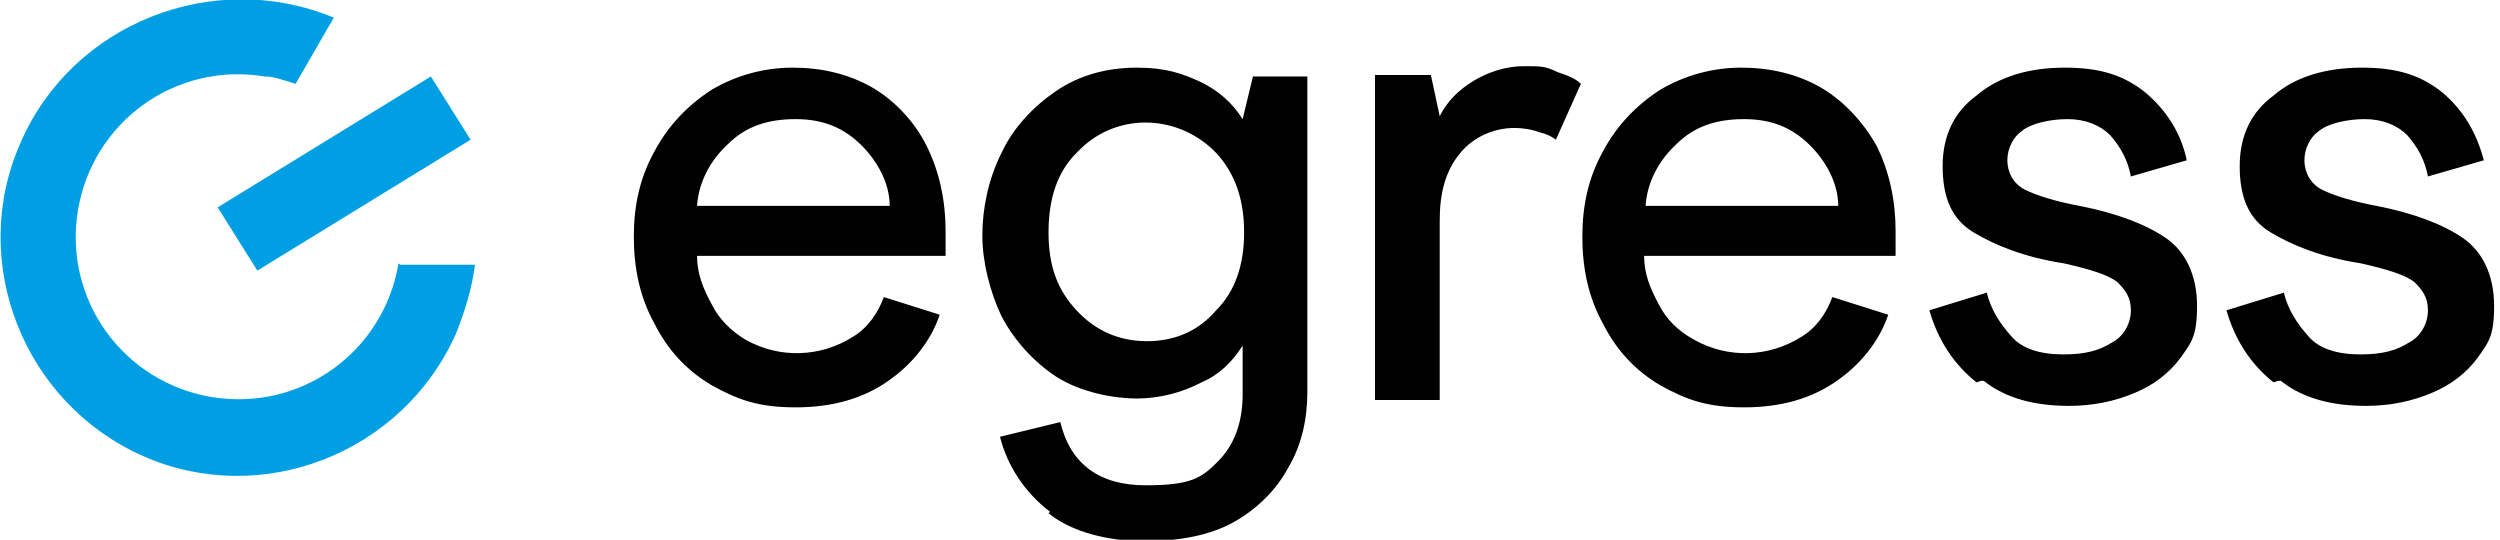 <?xml version="1.0" encoding="UTF-8"?>
<svg id="Layer_1" data-name="Layer 1" xmlns="http://www.w3.org/2000/svg" version="1.1" viewBox="0 0 170 36.7">
  <defs>
    <style>
      .cls-1 {
        fill: #000;
      }

      .cls-1, .cls-2 {
        stroke-width: 0px;
      }

      .cls-2 {
        fill: #009fe3;
      }
    </style>
  </defs>
  <g id="Layer_2" data-name="Layer 2">
    <g id="Layer_1-2" data-name="Layer 1-2">
      <path class="cls-2" d="M14.8,14.1l14.5-8.9,2.7,4.3-14.5,8.9s-2.7-4.3-2.7-4.3Z"/>
      <path class="cls-2" d="M27.1,17.9c-1,6-6.6,10.1-12.7,9.1-6-1-10.1-6.6-9.1-12.7,1-6,6.6-10.1,12.7-9.1.7,0,1.4.3,2.1.5l2.6-4.5C14.5-2.2,4.9,1.6,1.4,9.7c-3.6,8.1.2,17.7,8.3,21.3,8.1,3.6,17.7-.2,21.3-8.3.6-1.5,1.1-3.1,1.3-4.7h-5.1Z"/>
      <path class="cls-1" d="M47.4,17.4c0,1.2.4,2.2,1,3.3.5,1,1.3,1.8,2.3,2.4,2.3,1.3,5.1,1.2,7.3-.2,1-.6,1.7-1.6,2.1-2.7l3.8,1.2c-.6,1.8-1.9,3.4-3.5,4.5-1.7,1.2-3.8,1.8-6.3,1.8s-3.9-.5-5.7-1.5c-1.7-1-3-2.4-3.9-4.2-1-1.8-1.4-3.8-1.4-5.9s.4-4,1.4-5.8c.9-1.7,2.2-3.1,3.9-4.2,1.7-1,3.6-1.5,5.5-1.5s3.8.4,5.5,1.4c1.5.9,2.8,2.3,3.6,3.9.9,1.8,1.3,3.8,1.3,5.8v1.7h-17.1.2ZM58.6,9.9c-1.2-1.2-2.6-1.8-4.5-1.8s-3.4.5-4.6,1.7c-1.2,1.1-2,2.6-2.1,4.2h13.1c0-1.5-.8-3-1.9-4.1h0ZM71.4,34.8c-1.7-1.3-2.9-3.1-3.4-5.1l4.1-1c.7,2.9,2.7,4.3,5.8,4.3s3.8-.5,4.9-1.6,1.7-2.6,1.7-4.6v-3.3c-.7,1.1-1.6,2-2.8,2.5-1.3.7-2.9,1.1-4.4,1.1s-3.8-.4-5.5-1.5c-1.5-1-2.8-2.4-3.7-4.1-.8-1.7-1.3-3.7-1.3-5.5s.4-3.8,1.3-5.6c.8-1.7,2.1-3.1,3.7-4.2,1.6-1.1,3.5-1.6,5.5-1.6s3.1.4,4.4,1c1.2.6,2.1,1.4,2.8,2.5l.7-2.9h3.7v21.5c0,1.8-.4,3.6-1.3,5.1-.8,1.5-2.1,2.8-3.7,3.7-1.6.9-3.7,1.3-6.1,1.3s-4.9-.6-6.5-1.9h0ZM82.7,21.1c1.3-1.3,1.9-3.1,1.9-5.3s-.6-4-1.9-5.4c-2.5-2.6-6.6-2.8-9.2-.3,0,0-.2.2-.3.3-1.3,1.3-1.9,3.1-1.9,5.4s.6,3.9,1.9,5.3,2.9,2.1,4.8,2.1,3.5-.7,4.7-2.1h0ZM93.7,5.1h3.6l.6,2.8c.5-1,1.3-1.8,2.3-2.4s2.2-1,3.4-1,1.5,0,2.3.4c.6.2,1.2.4,1.6.8l-1.7,3.8c-.4-.3-.7-.4-1.1-.5-.5-.2-1.2-.3-1.7-.3-1.4,0-2.8.6-3.7,1.7-1,1.2-1.4,2.7-1.4,4.6v12.2h-4.4V5.1h0ZM111.8,17.4c0,1.2.4,2.2,1,3.3.5,1,1.3,1.8,2.4,2.4,2.3,1.3,5.1,1.2,7.3-.2,1-.6,1.7-1.6,2.1-2.7l3.8,1.2c-.6,1.8-1.9,3.4-3.5,4.5-1.7,1.2-3.8,1.8-6.3,1.8s-3.9-.5-5.7-1.5c-1.7-1-3-2.4-3.9-4.2-1-1.8-1.4-3.8-1.4-5.9s.4-4,1.4-5.8c.9-1.7,2.2-3.1,3.9-4.2,1.7-1,3.6-1.5,5.5-1.5s3.8.4,5.5,1.4c1.5.9,2.8,2.3,3.7,3.9.9,1.8,1.3,3.8,1.3,5.8v1.7h-17.1ZM123.1,9.9c-1.2-1.2-2.6-1.8-4.5-1.8s-3.4.5-4.6,1.7c-1.2,1.1-2,2.6-2.1,4.2h13.1c0-1.5-.8-3-1.9-4.1h0ZM134.4,26c-1.5-1.2-2.6-2.8-3.2-4.9l3.9-1.2c.3,1.2.9,2.1,1.7,3,.7.8,1.9,1.2,3.5,1.2s2.5-.3,3.3-.8c.8-.4,1.3-1.3,1.3-2.2s-.4-1.4-.9-1.9c-.6-.5-1.9-.9-3.7-1.3-2.6-.4-4.6-1.2-6.1-2.1s-2.1-2.4-2.1-4.5.8-3.7,2.3-4.8c1.5-1.3,3.6-1.9,6-1.9s4,.5,5.5,1.7c1.4,1.2,2.4,2.7,2.8,4.6l-3.8,1.1c-.2-1.1-.7-2-1.4-2.8-.7-.7-1.7-1.1-2.9-1.1s-2.5.3-3.1.8c-.6.4-1,1.2-1,2s.4,1.6,1.2,2c.8.4,2.1.8,3.7,1.1,2.6.5,4.6,1.3,5.9,2.2s2.1,2.5,2.1,4.6-.4,2.5-1.1,3.5c-.8,1.1-1.9,1.9-3.1,2.4-1.4.6-2.9.9-4.5.9-2.3,0-4.3-.5-5.8-1.7h-.2ZM154.6,26c-1.5-1.2-2.6-2.8-3.2-4.9l3.9-1.2c.3,1.2.9,2.1,1.7,3,.7.8,1.9,1.2,3.5,1.2s2.5-.3,3.3-.8c.8-.4,1.3-1.3,1.3-2.2s-.4-1.4-.9-1.9c-.6-.5-1.9-.9-3.7-1.3-2.6-.4-4.6-1.2-6.1-2.1s-2.1-2.4-2.1-4.5.8-3.7,2.3-4.8c1.5-1.3,3.6-1.9,6-1.9s4,.5,5.5,1.7c1.4,1.2,2.3,2.7,2.8,4.6l-3.8,1.1c-.2-1.1-.7-2-1.4-2.8-.7-.7-1.7-1.1-2.9-1.1s-2.5.3-3.1.8c-.6.4-1,1.2-1,2s.4,1.6,1.2,2c.8.4,2.1.8,3.7,1.1,2.6.5,4.6,1.3,5.9,2.2s2.1,2.5,2.1,4.6-.4,2.5-1.1,3.5c-.8,1.1-1.9,1.9-3.1,2.4-1.4.6-2.9.9-4.5.9-2.3,0-4.3-.5-5.8-1.7h-.2Z"/>
    </g>
  </g>
</svg>
